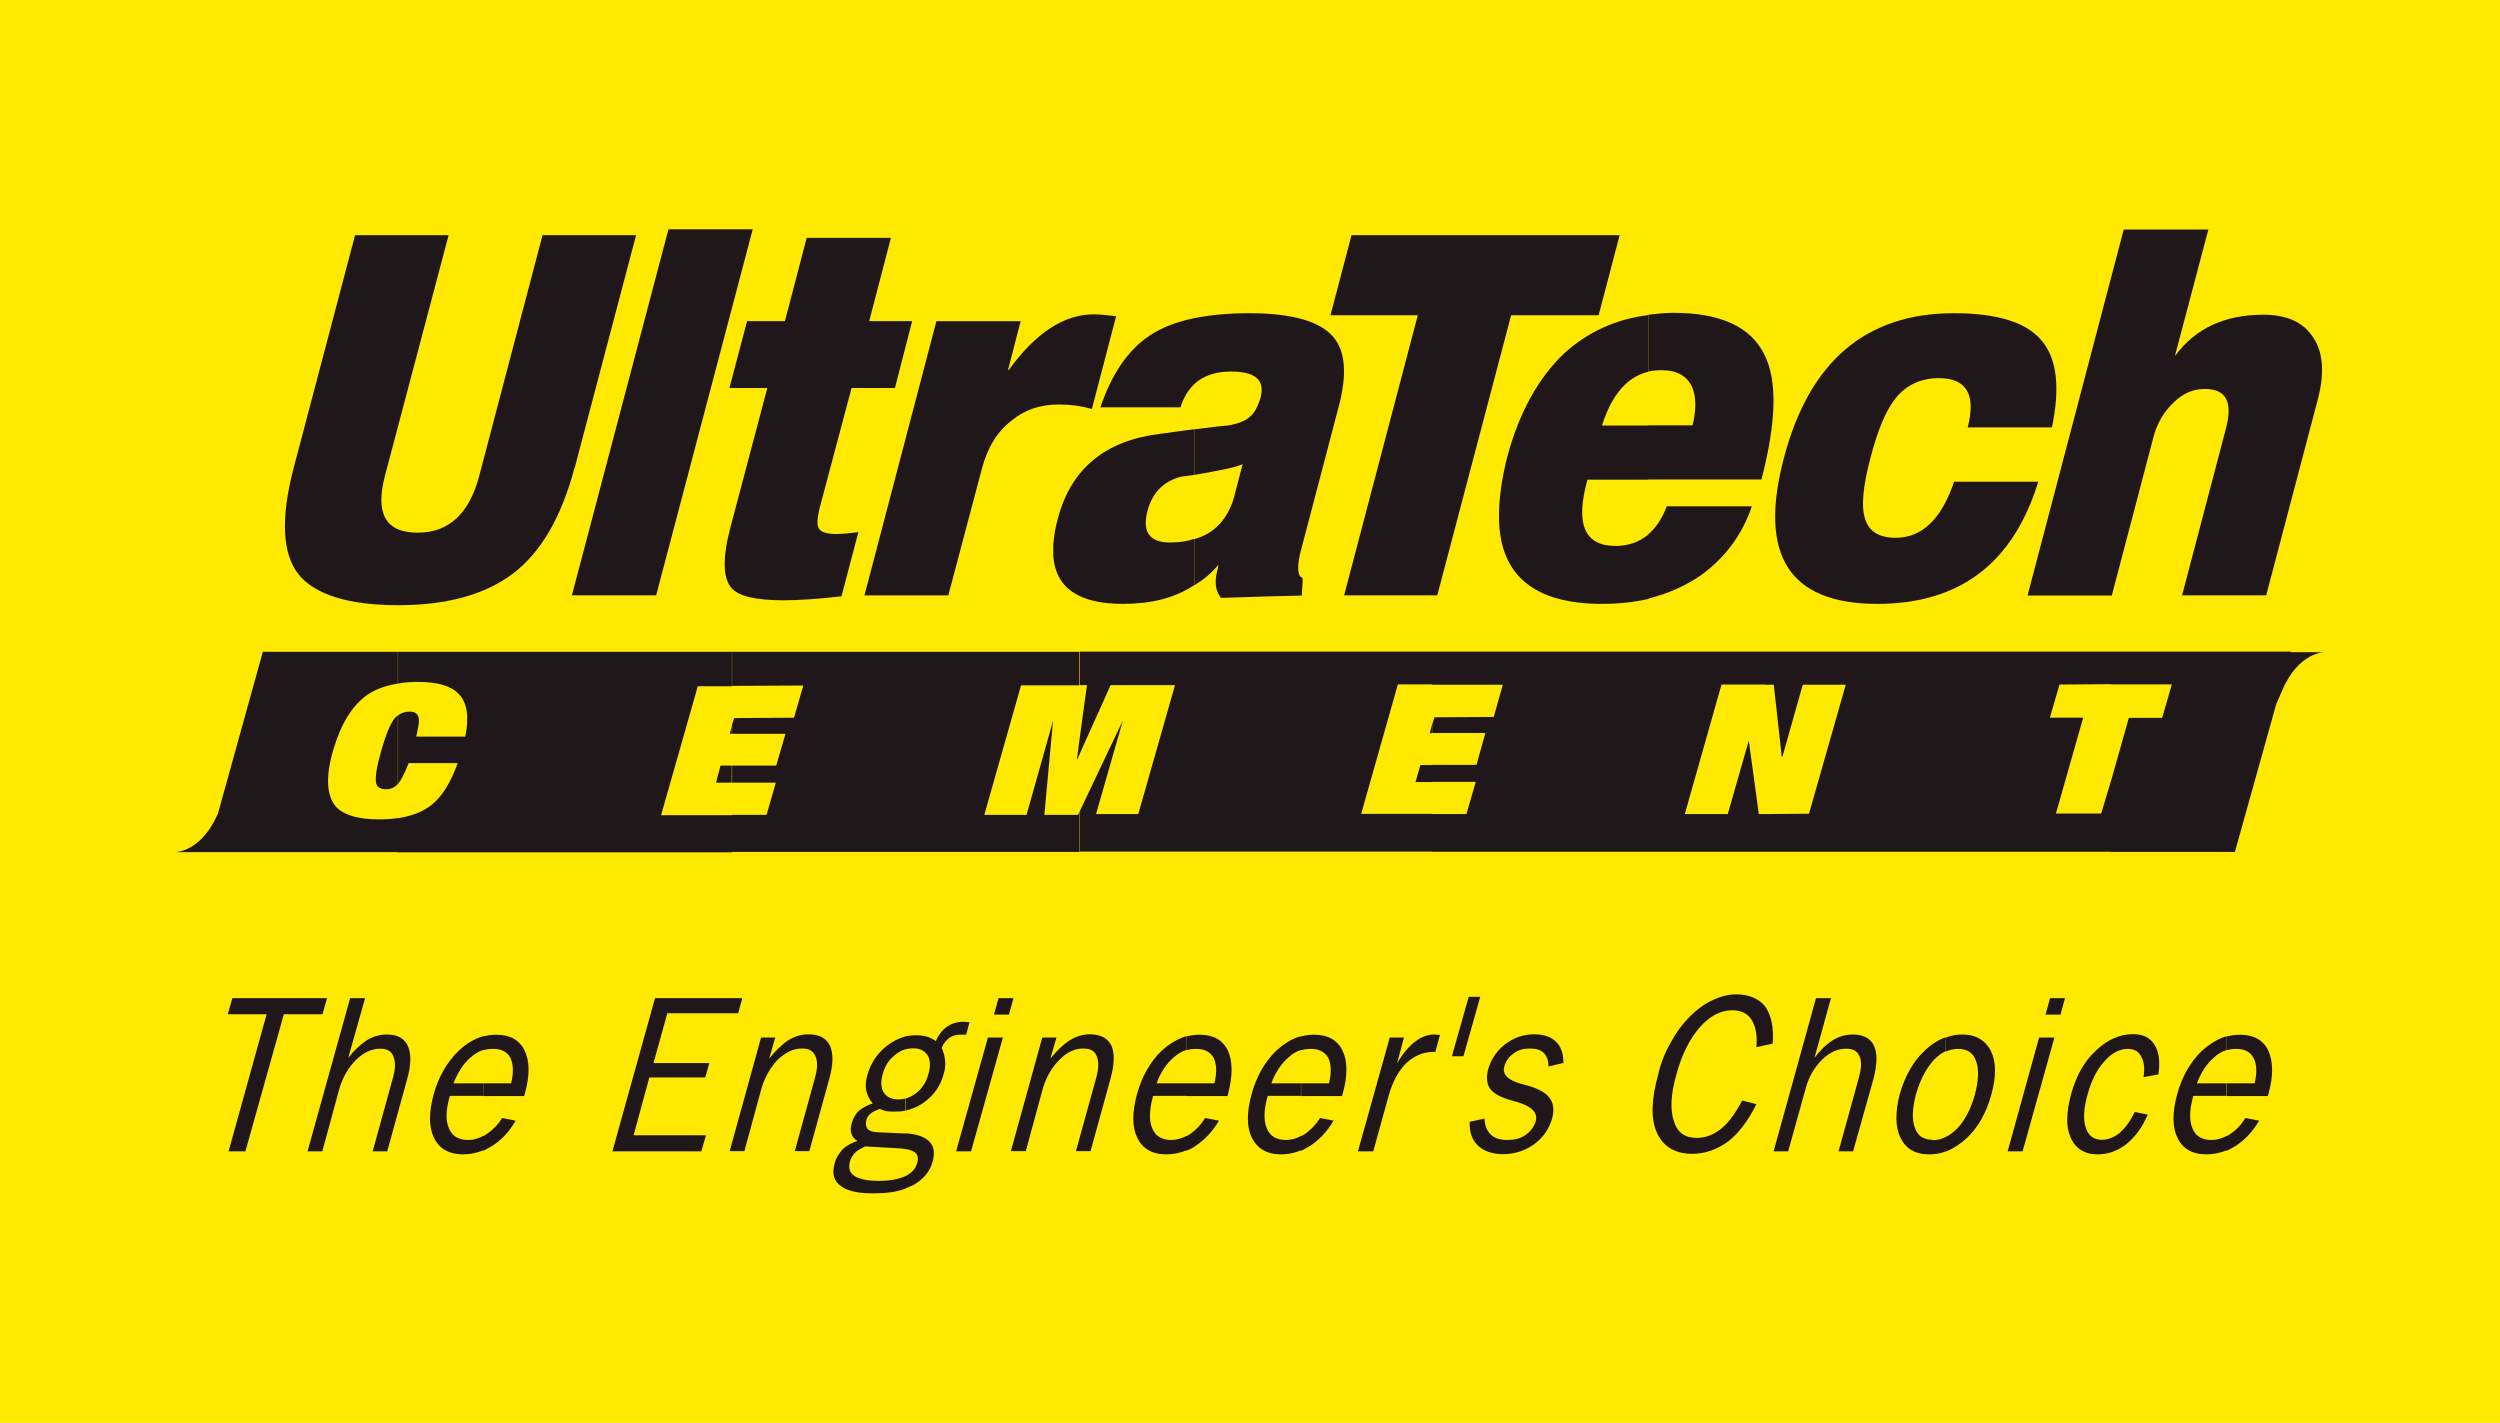 <?xml version="1.0" encoding="UTF-8"?>
<!DOCTYPE svg PUBLIC "-//W3C//DTD SVG 1.1//EN" "http://www.w3.org/Graphics/SVG/1.1/DTD/svg11.dtd">
<!-- Creator: CorelDRAW 2021 (64-Bit) -->
<svg xmlns="http://www.w3.org/2000/svg" xml:space="preserve" width="20.172mm" height="11.481mm" version="1.1" style="shape-rendering:geometricPrecision; text-rendering:geometricPrecision; image-rendering:optimizeQuality; fill-rule:evenodd; clip-rule:evenodd"
viewBox="0 0 132.02 75.14"
 xmlns:xlink="http://www.w3.org/1999/xlink"
 xmlns:xodm="http://www.corel.com/coreldraw/odm/2003">
 <defs>
  <style type="text/css">
   <![CDATA[
    .fil1 {fill:#1F1719;fill-rule:nonzero}
    .fil0 {fill:#FFE900;fill-rule:nonzero}
   ]]>
  </style>
 </defs>
 <g id="Layer_x0020_1">
  <g id="_2031565442336">
   <polygon class="fil0" points="-0,75.14 132.02,75.14 132.02,0 -0,0 "/>
   <path class="fil1" d="M21.02 37.78l0 3.62 -0.02 0.02c-0.16,0.16 -0.36,0.26 -0.61,0.26 -0.3,0 -0.49,-0.12 -0.53,-0.33 -0.06,-0.31 0.04,-0.88 0.28,-1.73 0.24,-0.85 0.48,-1.42 0.71,-1.7 0.04,-0.05 0.1,-0.09 0.16,-0.14zm0 -3.36l-7.14 0 -2.37 8.54c-0.89,2.06 -2.27,2.04 -2.27,2.04l11.77 0 0 -1.8c-0.32,0.05 -0.65,0.07 -1.01,0.07 -1.11,0 -1.86,-0.24 -2.25,-0.66 -0.5,-0.57 -0.57,-1.56 -0.16,-2.98 0.41,-1.4 1.01,-2.39 1.84,-2.96 0.42,-0.28 0.95,-0.47 1.58,-0.57l0 -1.68zm17.64 6.01l0 0.9 -0.85 0 0.24 -0.9 0.61 0zm0 -2.13l0 0.45 -0.12 0 0.12 -0.45zm0 -3.88l-17.64 0 0 1.68c0.32,-0.07 0.67,-0.09 1.05,-0.09 1.03,0 1.76,0.21 2.16,0.64 0.45,0.47 0.55,1.23 0.34,2.25l-2.59 0c0.1,-0.45 0.16,-0.76 0.14,-0.92 -0.02,-0.26 -0.18,-0.4 -0.48,-0.4 -0.26,0 -0.47,0.07 -0.63,0.21l0 3.62c0.16,-0.19 0.36,-0.57 0.57,-1.11l2.59 0c-0.38,1.06 -0.85,1.8 -1.4,2.22 -0.45,0.36 -1.03,0.57 -1.76,0.69l0 1.8 17.64 0 0 -1.96 -3.74 0 1.94 -6.81 1.8 0 0 -1.8zm18.37 4.47l0 0.9 -0.14 0.31 -0.02 0 0.16 -1.21zm0 -4.47l-18.37 0 0 1.8 3.76 -0.02 -0.49 1.7 -3.16 0.02 -0.12 0.38 0 0.45 2.83 0 -0.49 1.68 -2.35 0 0 0.9 2.33 0 -0.49 1.7 -1.84 0 0 1.96 18.37 0 0 -2.15 -0.08 0.19 -1.78 0 0.46 -4.97 -1.4 4.97 -2.23 0 1.94 -6.84 3.08 0 0 -1.77zm18.59 5.98l0 0.9 -0.87 0 0.26 -0.9 0.61 0zm0 -2.13l0 0.45 -0.12 0 0.12 -0.45zm0 -3.86l-18.59 0 0 1.77 0.37 0 -0.37 2.7 0 0.9 1.62 -3.6 3.4 0 -1.94 6.81 -2.23 0 1.42 -4.95 -2.27 4.78 0 2.15 18.59 0 0 -1.99 -3.74 0 1.94 -6.84 1.8 0 0 -1.75zm17.6 0l-17.6 0 0 1.75 3.74 0 -0.48 1.7 -3.13 0.02 -0.12 0.38 0 0.45 2.81 0 -0.47 1.68 -2.35 0 0 0.9 2.31 0 -0.49 1.7 -1.82 0 0 1.99 17.6 0 0 -1.99 -0.34 0 -0.53 -3.88 -1.11 3.88 -2.27 0 1.94 -6.84 2.31 0 0 -1.75zm18.25 0l-18.25 0 0 1.75 0.45 0 0.42 3.79 0.04 0 1.07 -3.79 2.27 0 -1.94 6.81 -2.31 0.02 0 1.99 18.25 0 0 -3.72 -0.51 1.7 -2.39 0 1.44 -5.06 -1.76 0 0.51 -1.75 2.71 -0.02 0 -1.73zm9.49 0.02l0 -0.02 -9.49 0 0 1.73 3.22 0 -0.51 1.77 -1.76 0 -0.95 3.36 0 3.72 6.55 0 2.19 -7.83c0.02,-0.05 0.1,-0.21 0.26,-0.59 0.89,-2.18 2.31,-2.13 2.31,-2.13l-1.82 0z"/>
   <path class="fil1" d="M30.34 24.7c-0.69,2.6 -1.76,4.45 -3.24,5.58 -1.46,1.11 -3.48,1.68 -6.07,1.68 -2.65,0 -4.43,-0.57 -5.28,-1.65 -0.85,-1.09 -0.93,-2.98 -0.24,-5.61l3.24 -12.28 4.94 0 -3.36 12.7c-0.53,2.01 0.04,3.01 1.72,3.01 1.64,0 2.73,-0.99 3.26,-3.01l3.34 -12.7 4.94 0 -3.24 12.28z"/>
   <polygon class="fil1" points="34.65,31.44 30.2,31.44 35.3,12.11 39.75,12.11 "/>
   <path class="fil1" d="M44.44 31.49c-1.22,0.14 -2.23,0.21 -3.05,0.21 -1.48,0 -2.39,-0.21 -2.77,-0.66 -0.45,-0.52 -0.47,-1.61 -0.04,-3.22l1.94 -7.33 -2 0 0.93 -3.53 2 0 1.15 -4.4 4.45 0 -1.15 4.4 2.27 0 -0.91 3.53 -2.29 0 -1.7 6.39c-0.12,0.52 -0.14,0.88 -0.02,1.04 0.12,0.19 0.42,0.28 0.93,0.28 0.36,0 0.75,-0.05 1.15,-0.1l-0.89 3.38z"/>
   <path class="fil1" d="M57.67 21.6c-0.61,-0.17 -1.19,-0.24 -1.74,-0.24 -0.97,0 -1.8,0.26 -2.51,0.85 -0.75,0.57 -1.27,1.42 -1.56,2.51l-1.78 6.72 -4.43 0 3.8 -14.48 4.45 0 -0.67 2.58 0.04 0c1.42,-1.96 2.91,-2.94 4.49,-2.94 0.36,0 0.75,0.05 1.18,0.1l-1.28 4.9z"/>
   <path class="fil1" d="M63.07 16.8l0 3.48c-0.32,0.31 -0.57,0.71 -0.73,1.23l-4.23 0c0.61,-1.8 1.48,-3.05 2.63,-3.81 0.61,-0.4 1.4,-0.71 2.33,-0.9zm0 8.28c-0.2,0.02 -0.45,0.07 -0.69,0.09 -0.93,0.24 -1.52,0.83 -1.78,1.8 -0.3,1.11 0.1,1.68 1.19,1.68 0.48,0 0.91,-0.07 1.27,-0.19l0 2.44c-1.03,0.69 -2.29,0.99 -3.76,0.99 -2.35,0 -3.56,-0.85 -3.68,-2.55l0 -0.57c0.04,-0.43 0.1,-0.88 0.24,-1.37 0.69,-2.65 2.51,-4.14 5.4,-4.49 0.71,-0.09 1.32,-0.19 1.8,-0.24l0 2.41zm2.15 0.97l0.4 -1.54c-0.34,0.17 -1.18,0.33 -2.55,0.57l0 -2.41c1.15,-0.14 1.74,-0.21 1.72,-0.19 0.55,-0.09 0.95,-0.24 1.19,-0.45 0.26,-0.21 0.44,-0.54 0.59,-1.04 0.24,-0.92 -0.28,-1.37 -1.56,-1.37 -0.79,0 -1.46,0.21 -1.94,0.66l0 -3.48c0.85,-0.17 1.82,-0.26 2.89,-0.26 2.27,0 3.76,0.42 4.47,1.28 0.63,0.76 0.71,1.99 0.26,3.67l-2.02 7.69c-0.14,0.59 -0.16,1.02 -0.02,1.25 0.1,0.07 0.16,0.12 0.14,0.17 0,0.09 0,0.26 -0.02,0.42 -0.02,0.17 -0.02,0.33 -0.02,0.43 0.02,0 -0.67,0.02 -2.02,0.05 -1.38,0.05 -2.1,0.07 -2.25,0.07 -0.26,-0.31 -0.34,-0.73 -0.24,-1.25l0.1 -0.45 -0.04 0c-0.36,0.43 -0.77,0.76 -1.23,1.04l0 -2.44c1.11,-0.31 1.84,-1.13 2.15,-2.41z"/>
   <polygon class="fil1" points="84.42,16.65 79.8,16.65 75.9,31.44 70.98,31.44 74.87,16.65 70.26,16.65 71.37,12.42 85.53,12.42 "/>
   <path class="fil1" d="M87.05 19.63c-1.11,0.26 -1.94,1.21 -2.45,2.84l2.45 0 0 2.86 -3.22 0c-0.65,2.34 -0.16,3.5 1.48,3.5 0.69,0 1.27,-0.21 1.74,-0.61l0 3.41c-0.75,0.17 -1.58,0.26 -2.45,0.26 -3.56,0 -5.38,-1.49 -5.44,-4.47l0 -0.38c0.02,-0.85 0.16,-1.84 0.44,-2.93 0.63,-2.34 1.64,-4.16 3.01,-5.46 1.23,-1.11 2.71,-1.8 4.43,-2.01l0 3zm0 11.99l0 -3.41c0.41,-0.35 0.73,-0.85 0.97,-1.47l4.49 0c-0.51,1.51 -1.42,2.72 -2.69,3.64 -0.83,0.57 -1.74,0.97 -2.77,1.23zm2.33 -9.16c0.2,-0.8 0.2,-1.49 -0.02,-2.01 -0.26,-0.59 -0.79,-0.9 -1.62,-0.9 -0.22,0 -0.46,0.02 -0.69,0.07l0 -3c0.43,-0.05 0.87,-0.1 1.32,-0.1 2.47,0 4.07,0.73 4.79,2.18 0.71,1.37 0.65,3.57 -0.14,6.62l-5.97 0 0 -2.86 2.33 0z"/>
   <path class="fil1" d="M107.64 25.43c-1.32,4.31 -4.15,6.46 -8.5,6.46 -4.65,0 -6.29,-2.55 -4.94,-7.69 1.34,-5.11 4.33,-7.66 8.98,-7.66 2.31,0 3.84,0.49 4.63,1.44 0.81,0.95 0.99,2.48 0.55,4.59l-4.45 0c0.45,-1.73 -0.06,-2.6 -1.52,-2.6 -0.95,0 -1.7,0.35 -2.27,1.04 -0.51,0.62 -0.95,1.66 -1.34,3.15 -0.4,1.52 -0.51,2.6 -0.28,3.27 0.2,0.64 0.75,0.97 1.6,0.97 1.4,0 2.43,-0.99 3.09,-2.96l4.43 0z"/>
   <path class="fil1" d="M119.68 31.44l-4.45 0 2.32 -8.82c0.37,-1.4 0,-2.08 -1.11,-2.08 -0.63,0 -1.19,0.24 -1.68,0.74 -0.51,0.49 -0.87,1.11 -1.05,1.84l-2.19 8.33 -4.45 0 5.08 -19.33 4.47 0 -1.76 6.65 0.02 0c1.07,-1.44 2.61,-2.15 4.65,-2.15 1.13,0 1.98,0.33 2.51,1.04 0.63,0.8 0.75,1.94 0.36,3.43l-2.73 10.36z"/>
   <polygon class="fil1" points="14.99,53.56 12.96,60.8 12.07,60.8 14.08,53.56 12.03,53.56 12.27,52.71 17.27,52.71 17.03,53.56 "/>
   <path class="fil1" d="M16.24 60.8l2.25 -8.09 0.79 0 -0.89 3.15c0.32,-0.4 0.65,-0.71 0.97,-0.92 0.34,-0.21 0.69,-0.31 1.07,-0.31 0.57,0 0.93,0.21 1.11,0.61 0.18,0.4 0.18,0.97 -0.04,1.75l-1.05 3.81 -0.77 0 1.07 -3.88c0.14,-0.5 0.14,-0.87 0.02,-1.14 -0.1,-0.28 -0.34,-0.4 -0.71,-0.4 -0.42,0 -0.85,0.19 -1.26,0.59 -0.4,0.4 -0.69,0.9 -0.87,1.49l-0.91 3.34 -0.79 0z"/>
   <path class="fil1" d="M23.95 57.21l1.56 0 0 0.66 -1.74 0 -0.02 0.02c-0.2,0.71 -0.23,1.28 -0.04,1.7 0.16,0.4 0.51,0.61 1.01,0.61 0.26,0 0.54,-0.07 0.79,-0.21l0 0.76c-0.34,0.14 -0.69,0.21 -1.07,0.21 -0.73,0 -1.25,-0.31 -1.52,-0.87 -0.28,-0.57 -0.28,-1.33 -0.02,-2.3 0.26,-0.94 0.71,-1.7 1.31,-2.29 0.4,-0.38 0.83,-0.64 1.3,-0.78l0 0.73c-0.22,0.07 -0.46,0.21 -0.67,0.4 -0.36,0.31 -0.65,0.76 -0.89,1.35zm1.56 3.55l0 -0.76c0.06,-0.02 0.12,-0.07 0.16,-0.09 0.32,-0.21 0.61,-0.49 0.85,-0.87l0.71 0.14c-0.34,0.59 -0.75,1.02 -1.23,1.33 -0.16,0.09 -0.32,0.19 -0.49,0.26zm0 -3.55l1.48 0c0.14,-0.57 0.12,-1.02 -0.04,-1.35 -0.16,-0.31 -0.46,-0.47 -0.91,-0.47 -0.18,0 -0.36,0.02 -0.53,0.07l0 -0.73c0.22,-0.05 0.45,-0.09 0.69,-0.09 0.73,0 1.23,0.28 1.5,0.83 0.28,0.57 0.28,1.33 0.02,2.27l-0.04 0.14 -2.16 0 0 -0.66z"/>
   <polygon class="fil1" points="32.34,60.8 34.59,52.71 39.2,52.71 38.98,53.51 35.24,53.51 34.51,56.14 37.46,56.14 37.24,56.9 34.29,56.9 33.46,59.95 37.28,59.95 37.04,60.8 "/>
   <path class="fil1" d="M38.53 60.8l1.66 -6.01 0.75 0 -0.32 1.11c0.34,-0.42 0.69,-0.76 1.01,-0.97 0.34,-0.21 0.71,-0.31 1.07,-0.31 0.57,0 0.95,0.21 1.13,0.61 0.18,0.4 0.18,0.97 -0.04,1.75l-1.05 3.81 -0.77 0 1.07 -3.88c0.14,-0.5 0.14,-0.87 0.02,-1.14 -0.12,-0.28 -0.34,-0.4 -0.71,-0.4 -0.45,0 -0.85,0.19 -1.28,0.59 -0.38,0.4 -0.67,0.9 -0.85,1.49l-0.91 3.34 -0.79 0z"/>
   <path class="fil1" d="M47.82 55.41c-0.2,0.05 -0.41,0.17 -0.59,0.33 -0.3,0.24 -0.51,0.57 -0.61,0.97 -0.12,0.4 -0.1,0.73 0.04,0.97 0.16,0.26 0.43,0.38 0.79,0.38 0.12,0 0.24,-0.02 0.36,-0.05l0 0.64c-0.18,0.05 -0.38,0.05 -0.59,0.05 -0.14,0 -0.28,0 -0.42,-0.02 -0.1,-0.02 -0.22,-0.07 -0.34,-0.12 -0.18,0.07 -0.36,0.14 -0.48,0.24 -0.12,0.09 -0.2,0.21 -0.22,0.33 -0.06,0.21 -0.04,0.35 0.04,0.47 0.1,0.12 0.26,0.17 0.49,0.19l1.54 0.07 0 0.83c-0.1,-0.02 -0.24,-0.05 -0.38,-0.05l-1.76 -0.1c-0.22,0.1 -0.41,0.21 -0.53,0.33 -0.14,0.14 -0.22,0.28 -0.28,0.47 -0.08,0.35 -0.02,0.59 0.24,0.76 0.26,0.17 0.69,0.26 1.29,0.26 0.59,0 1.03,-0.09 1.38,-0.24l0.04 -0.02 0 0.66c-0.46,0.19 -1.05,0.26 -1.72,0.26 -0.79,0 -1.38,-0.12 -1.72,-0.4 -0.36,-0.26 -0.46,-0.64 -0.32,-1.16 0.06,-0.29 0.22,-0.52 0.42,-0.76 0.22,-0.21 0.49,-0.35 0.79,-0.45 -0.18,-0.1 -0.28,-0.24 -0.32,-0.4 -0.06,-0.14 -0.04,-0.33 0.02,-0.54 0.06,-0.24 0.18,-0.45 0.36,-0.64 0.2,-0.16 0.45,-0.31 0.75,-0.4 -0.18,-0.19 -0.28,-0.42 -0.34,-0.66 -0.06,-0.26 -0.04,-0.54 0.06,-0.85 0.16,-0.59 0.49,-1.09 0.97,-1.49 0.32,-0.26 0.69,-0.45 1.05,-0.54l0 0.69zm0 7.36l0 -0.66c0.32,-0.17 0.53,-0.38 0.61,-0.69 0.08,-0.26 0.04,-0.45 -0.12,-0.57 -0.1,-0.07 -0.26,-0.14 -0.49,-0.17l0 -0.83 0.06 0c0.57,0.05 0.97,0.19 1.21,0.45 0.24,0.24 0.28,0.59 0.16,1.04 -0.14,0.54 -0.51,0.95 -1.03,1.25 -0.14,0.05 -0.27,0.12 -0.41,0.17zm0.38 -7.41c-0.14,0 -0.26,0.02 -0.38,0.05l0 -0.69c0.18,-0.02 0.36,-0.05 0.53,-0.05 0.22,0 0.41,0.02 0.59,0.07 0.18,0.05 0.34,0.14 0.48,0.24 0.14,-0.33 0.34,-0.59 0.59,-0.76 0.24,-0.17 0.53,-0.26 0.85,-0.26 0.06,0 0.16,0 0.3,0.02l0.04 0 -0.18 0.66 -0.28 0c-0.24,0 -0.45,0.05 -0.61,0.17 -0.16,0.12 -0.3,0.28 -0.4,0.52 0.1,0.24 0.16,0.45 0.18,0.69 0.02,0.24 0,0.45 -0.08,0.71 -0.16,0.59 -0.48,1.06 -0.95,1.42 -0.32,0.26 -0.67,0.4 -1.05,0.5l0 -0.64c0.22,-0.07 0.42,-0.17 0.61,-0.33 0.28,-0.24 0.49,-0.57 0.59,-0.97 0.12,-0.4 0.1,-0.73 -0.04,-0.97 -0.16,-0.26 -0.41,-0.38 -0.77,-0.38z"/>
   <path class="fil1" d="M50.49 60.8l1.68 -6.01 0.79 0 -1.68 6.01 -0.79 0zm2 -7.22l0.24 -0.87 0.79 0 -0.24 0.87 -0.79 0z"/>
   <path class="fil1" d="M53.38 60.8l1.66 -6.01 0.75 0 -0.32 1.11c0.34,-0.42 0.69,-0.76 1.03,-0.97 0.34,-0.21 0.69,-0.31 1.05,-0.31 0.59,0 0.95,0.21 1.15,0.61 0.16,0.4 0.16,0.97 -0.06,1.75l-1.05 3.81 -0.77 0 1.07 -3.88c0.14,-0.5 0.14,-0.87 0.02,-1.14 -0.1,-0.28 -0.34,-0.4 -0.71,-0.4 -0.45,0 -0.85,0.19 -1.25,0.59 -0.4,0.4 -0.69,0.9 -0.87,1.49l-0.91 3.34 -0.79 0z"/>
   <path class="fil1" d="M61.09 57.21l1.56 0 0 0.66 -1.76 0 0 0.02c-0.2,0.71 -0.22,1.28 -0.04,1.7 0.16,0.4 0.51,0.61 0.99,0.61 0.28,0 0.55,-0.07 0.81,-0.21l0 0.76c-0.34,0.14 -0.71,0.21 -1.07,0.21 -0.75,0 -1.25,-0.31 -1.52,-0.87 -0.28,-0.57 -0.28,-1.33 -0.02,-2.3 0.26,-0.94 0.69,-1.7 1.29,-2.29 0.42,-0.38 0.85,-0.64 1.31,-0.78l0 0.73c-0.24,0.07 -0.46,0.21 -0.67,0.4 -0.36,0.31 -0.67,0.76 -0.89,1.35zm1.56 3.55l0 -0.76c0.06,-0.02 0.12,-0.07 0.16,-0.09 0.32,-0.21 0.59,-0.49 0.83,-0.87l0.73 0.14c-0.34,0.59 -0.77,1.02 -1.23,1.33 -0.16,0.12 -0.32,0.19 -0.49,0.26zm0 -3.55l1.48 0c0.14,-0.57 0.12,-1.02 -0.04,-1.35 -0.18,-0.31 -0.48,-0.47 -0.91,-0.47 -0.18,0 -0.36,0.02 -0.53,0.07l0 -0.73c0.22,-0.05 0.45,-0.09 0.69,-0.09 0.73,0 1.23,0.28 1.5,0.83 0.26,0.57 0.26,1.33 0.02,2.27l-0.04 0.14 -2.17 0 0 -0.66z"/>
   <path class="fil1" d="M67.14 57.21l1.56 0 0 0.66 -1.74 0 -0.02 0.02c-0.2,0.71 -0.22,1.28 -0.04,1.7 0.16,0.4 0.5,0.61 1.01,0.61 0.27,0 0.53,-0.07 0.79,-0.21l0 0.76c-0.34,0.14 -0.69,0.21 -1.07,0.21 -0.73,0 -1.23,-0.31 -1.52,-0.87 -0.28,-0.57 -0.28,-1.33 -0.02,-2.3 0.26,-0.94 0.69,-1.7 1.29,-2.29 0.42,-0.38 0.85,-0.66 1.32,-0.78l0 0.73c-0.24,0.07 -0.47,0.21 -0.67,0.4 -0.36,0.31 -0.67,0.76 -0.89,1.35zm1.56 3.55l0 -0.76c0.06,-0.02 0.12,-0.07 0.18,-0.09 0.3,-0.21 0.59,-0.49 0.83,-0.87l0.71 0.14c-0.34,0.59 -0.77,1.02 -1.23,1.33 -0.16,0.09 -0.32,0.19 -0.49,0.26zm0 -3.55l1.48 0c0.14,-0.57 0.12,-1.02 -0.04,-1.35 -0.18,-0.31 -0.48,-0.47 -0.91,-0.47 -0.18,0 -0.36,0.02 -0.53,0.07l0 -0.73c0.22,-0.05 0.45,-0.09 0.69,-0.09 0.73,0 1.23,0.28 1.5,0.83 0.28,0.57 0.28,1.33 0.02,2.27l-0.04 0.14 -2.16 0 0 -0.66z"/>
   <path class="fil1" d="M71.71 60.8l1.68 -6.01 0.75 0 -0.36 1.35c0.3,-0.5 0.63,-0.9 0.95,-1.13 0.32,-0.26 0.67,-0.38 1.03,-0.38 0.06,0 0.14,0.02 0.26,0.02l0.02 0 -0.24 0.9 -0.14 0c-0.51,0 -0.97,0.21 -1.4,0.59 -0.4,0.4 -0.71,0.97 -0.91,1.66l-0.83 3 -0.81 0z"/>
   <polygon class="fil1" points="78.17,52.64 77.28,55.78 76.67,55.78 77.56,52.64 "/>
   <path class="fil1" d="M77.62 59.24l0.77 -0.17c0.02,0.35 0.12,0.64 0.34,0.85 0.2,0.19 0.49,0.28 0.87,0.28 0.36,0 0.69,-0.07 0.95,-0.26 0.28,-0.19 0.47,-0.45 0.55,-0.73 0.12,-0.45 -0.2,-0.78 -0.99,-1.02 -0.12,-0.02 -0.2,-0.05 -0.26,-0.07 -0.61,-0.17 -0.99,-0.38 -1.17,-0.64 -0.18,-0.26 -0.2,-0.62 -0.08,-1.06 0.16,-0.52 0.46,-0.95 0.89,-1.28 0.46,-0.35 0.97,-0.52 1.54,-0.52 0.51,0 0.89,0.14 1.15,0.4 0.26,0.26 0.38,0.61 0.38,1.11l-0.79 0.19c0,-0.33 -0.08,-0.55 -0.24,-0.71 -0.16,-0.17 -0.43,-0.24 -0.73,-0.24 -0.34,0 -0.63,0.07 -0.87,0.26 -0.24,0.17 -0.4,0.38 -0.49,0.69 -0.12,0.4 0.18,0.73 0.91,0.92 0.2,0.05 0.34,0.1 0.44,0.12 0.53,0.17 0.89,0.38 1.07,0.66 0.18,0.26 0.22,0.61 0.1,1.06 -0.16,0.54 -0.46,0.99 -0.95,1.35 -0.47,0.33 -1.01,0.52 -1.64,0.52 -0.57,0 -1.03,-0.17 -1.34,-0.47 -0.3,-0.29 -0.44,-0.71 -0.42,-1.26z"/>
   <path class="fil1" d="M92.75 55.31c0.06,-0.64 -0.04,-1.11 -0.24,-1.44 -0.22,-0.35 -0.56,-0.52 -1.03,-0.52 -0.63,0 -1.19,0.31 -1.72,0.9 -0.53,0.61 -0.95,1.44 -1.23,2.48 -0.3,1.04 -0.34,1.87 -0.14,2.46 0.18,0.62 0.59,0.9 1.21,0.9 0.46,0 0.91,-0.17 1.31,-0.5 0.4,-0.33 0.75,-0.83 1.09,-1.47l0.75 0.19c-0.42,0.85 -0.91,1.51 -1.48,1.96 -0.59,0.43 -1.21,0.66 -1.9,0.66 -0.93,0 -1.54,-0.38 -1.88,-1.13 -0.33,-0.74 -0.28,-1.77 0.08,-3.08 0.16,-0.69 0.42,-1.28 0.75,-1.82 0.3,-0.55 0.69,-1.02 1.13,-1.42 0.34,-0.31 0.71,-0.55 1.09,-0.71 0.38,-0.17 0.77,-0.26 1.15,-0.26 0.69,0 1.21,0.24 1.54,0.66 0.3,0.45 0.45,1.09 0.38,1.94l-0.87 0.19z"/>
   <path class="fil1" d="M93.66 60.8l2.24 -8.09 0.79 0 -0.87 3.15c0.3,-0.4 0.63,-0.71 0.95,-0.92 0.34,-0.21 0.71,-0.31 1.07,-0.31 0.57,0 0.95,0.21 1.13,0.61 0.18,0.4 0.16,0.97 -0.04,1.75l-1.07 3.81 -0.77 0 1.07 -3.88c0.14,-0.5 0.16,-0.87 0.04,-1.14 -0.12,-0.28 -0.34,-0.4 -0.71,-0.4 -0.45,0 -0.87,0.19 -1.28,0.59 -0.4,0.4 -0.69,0.9 -0.85,1.49l-0.93 3.34 -0.79 0z"/>
   <path class="fil1" d="M102.06 60.21c0.24,0 0.47,-0.05 0.69,-0.17l0 0.76c-0.28,0.12 -0.59,0.16 -0.89,0.16 -0.73,0 -1.23,-0.31 -1.5,-0.88 -0.28,-0.57 -0.28,-1.35 -0.04,-2.3 0.28,-0.95 0.71,-1.73 1.31,-2.29 0.34,-0.33 0.71,-0.57 1.11,-0.71l0 0.73c-0.24,0.12 -0.45,0.28 -0.65,0.5 -0.38,0.43 -0.69,1.02 -0.91,1.77 -0.2,0.76 -0.22,1.35 -0.06,1.77 0.14,0.43 0.46,0.64 0.93,0.64zm0.69 -0.17c0.2,-0.09 0.42,-0.26 0.63,-0.47 0.41,-0.45 0.71,-1.04 0.91,-1.77 0.2,-0.76 0.22,-1.35 0.06,-1.77 -0.14,-0.43 -0.47,-0.64 -0.93,-0.64 -0.24,0 -0.46,0.05 -0.67,0.14l0 -0.73c0.28,-0.12 0.57,-0.17 0.87,-0.17 0.73,0 1.23,0.31 1.52,0.88 0.28,0.57 0.28,1.35 0.02,2.29 -0.26,0.95 -0.69,1.73 -1.3,2.3 -0.36,0.33 -0.73,0.57 -1.11,0.71l0 -0.76z"/>
   <path class="fil1" d="M106.02 60.8l1.66 -6.01 0.81 0 -1.68 6.01 -0.79 0zm2 -7.22l0.24 -0.87 0.79 0 -0.24 0.87 -0.79 0z"/>
   <path class="fil1" d="M113.19 56.9c0.08,-0.47 0.04,-0.83 -0.12,-1.11 -0.14,-0.28 -0.38,-0.4 -0.71,-0.4 -0.42,0 -0.85,0.21 -1.23,0.66 -0.4,0.43 -0.69,1.02 -0.89,1.75 -0.2,0.73 -0.24,1.3 -0.1,1.73 0.14,0.45 0.42,0.66 0.87,0.66 0.32,0 0.65,-0.14 0.95,-0.38 0.28,-0.26 0.55,-0.62 0.77,-1.09l0.69 0.14c-0.3,0.69 -0.67,1.18 -1.13,1.56 -0.46,0.36 -0.97,0.54 -1.52,0.54 -0.69,0 -1.17,-0.31 -1.42,-0.88 -0.26,-0.57 -0.24,-1.33 0.02,-2.3 0.26,-0.95 0.69,-1.73 1.3,-2.29 0.59,-0.57 1.25,-0.88 1.98,-0.88 0.53,0 0.89,0.19 1.13,0.57 0.24,0.38 0.3,0.9 0.2,1.56l-0.79 0.14z"/>
   <path class="fil1" d="M116.02 57.21l1.56 0 0 0.66 -1.76 0 0 0.02c-0.2,0.71 -0.22,1.28 -0.04,1.7 0.16,0.4 0.5,0.61 0.99,0.61 0.28,0 0.55,-0.07 0.81,-0.21l0 0.76c-0.34,0.14 -0.71,0.21 -1.07,0.21 -0.75,0 -1.26,-0.31 -1.52,-0.87 -0.28,-0.57 -0.28,-1.33 -0.02,-2.3 0.26,-0.94 0.69,-1.7 1.3,-2.29 0.42,-0.38 0.85,-0.64 1.31,-0.78l0 0.73c-0.24,0.07 -0.47,0.21 -0.67,0.4 -0.36,0.31 -0.67,0.76 -0.89,1.35zm1.56 3.55l0 -0.76c0.06,-0.02 0.12,-0.07 0.16,-0.09 0.32,-0.21 0.61,-0.49 0.83,-0.87l0.73 0.14c-0.34,0.59 -0.77,1.02 -1.23,1.33 -0.16,0.09 -0.32,0.19 -0.48,0.26zm0 -3.55l1.48 0c0.14,-0.57 0.12,-1.02 -0.06,-1.35 -0.16,-0.31 -0.47,-0.47 -0.91,-0.47 -0.16,0 -0.34,0.02 -0.5,0.07l0 -0.73c0.22,-0.05 0.45,-0.09 0.69,-0.09 0.73,0 1.23,0.28 1.5,0.83 0.26,0.57 0.28,1.33 0.02,2.27l-0.04 0.14 -2.16 0 0 -0.66z"/>
  </g>
 </g>
</svg>
